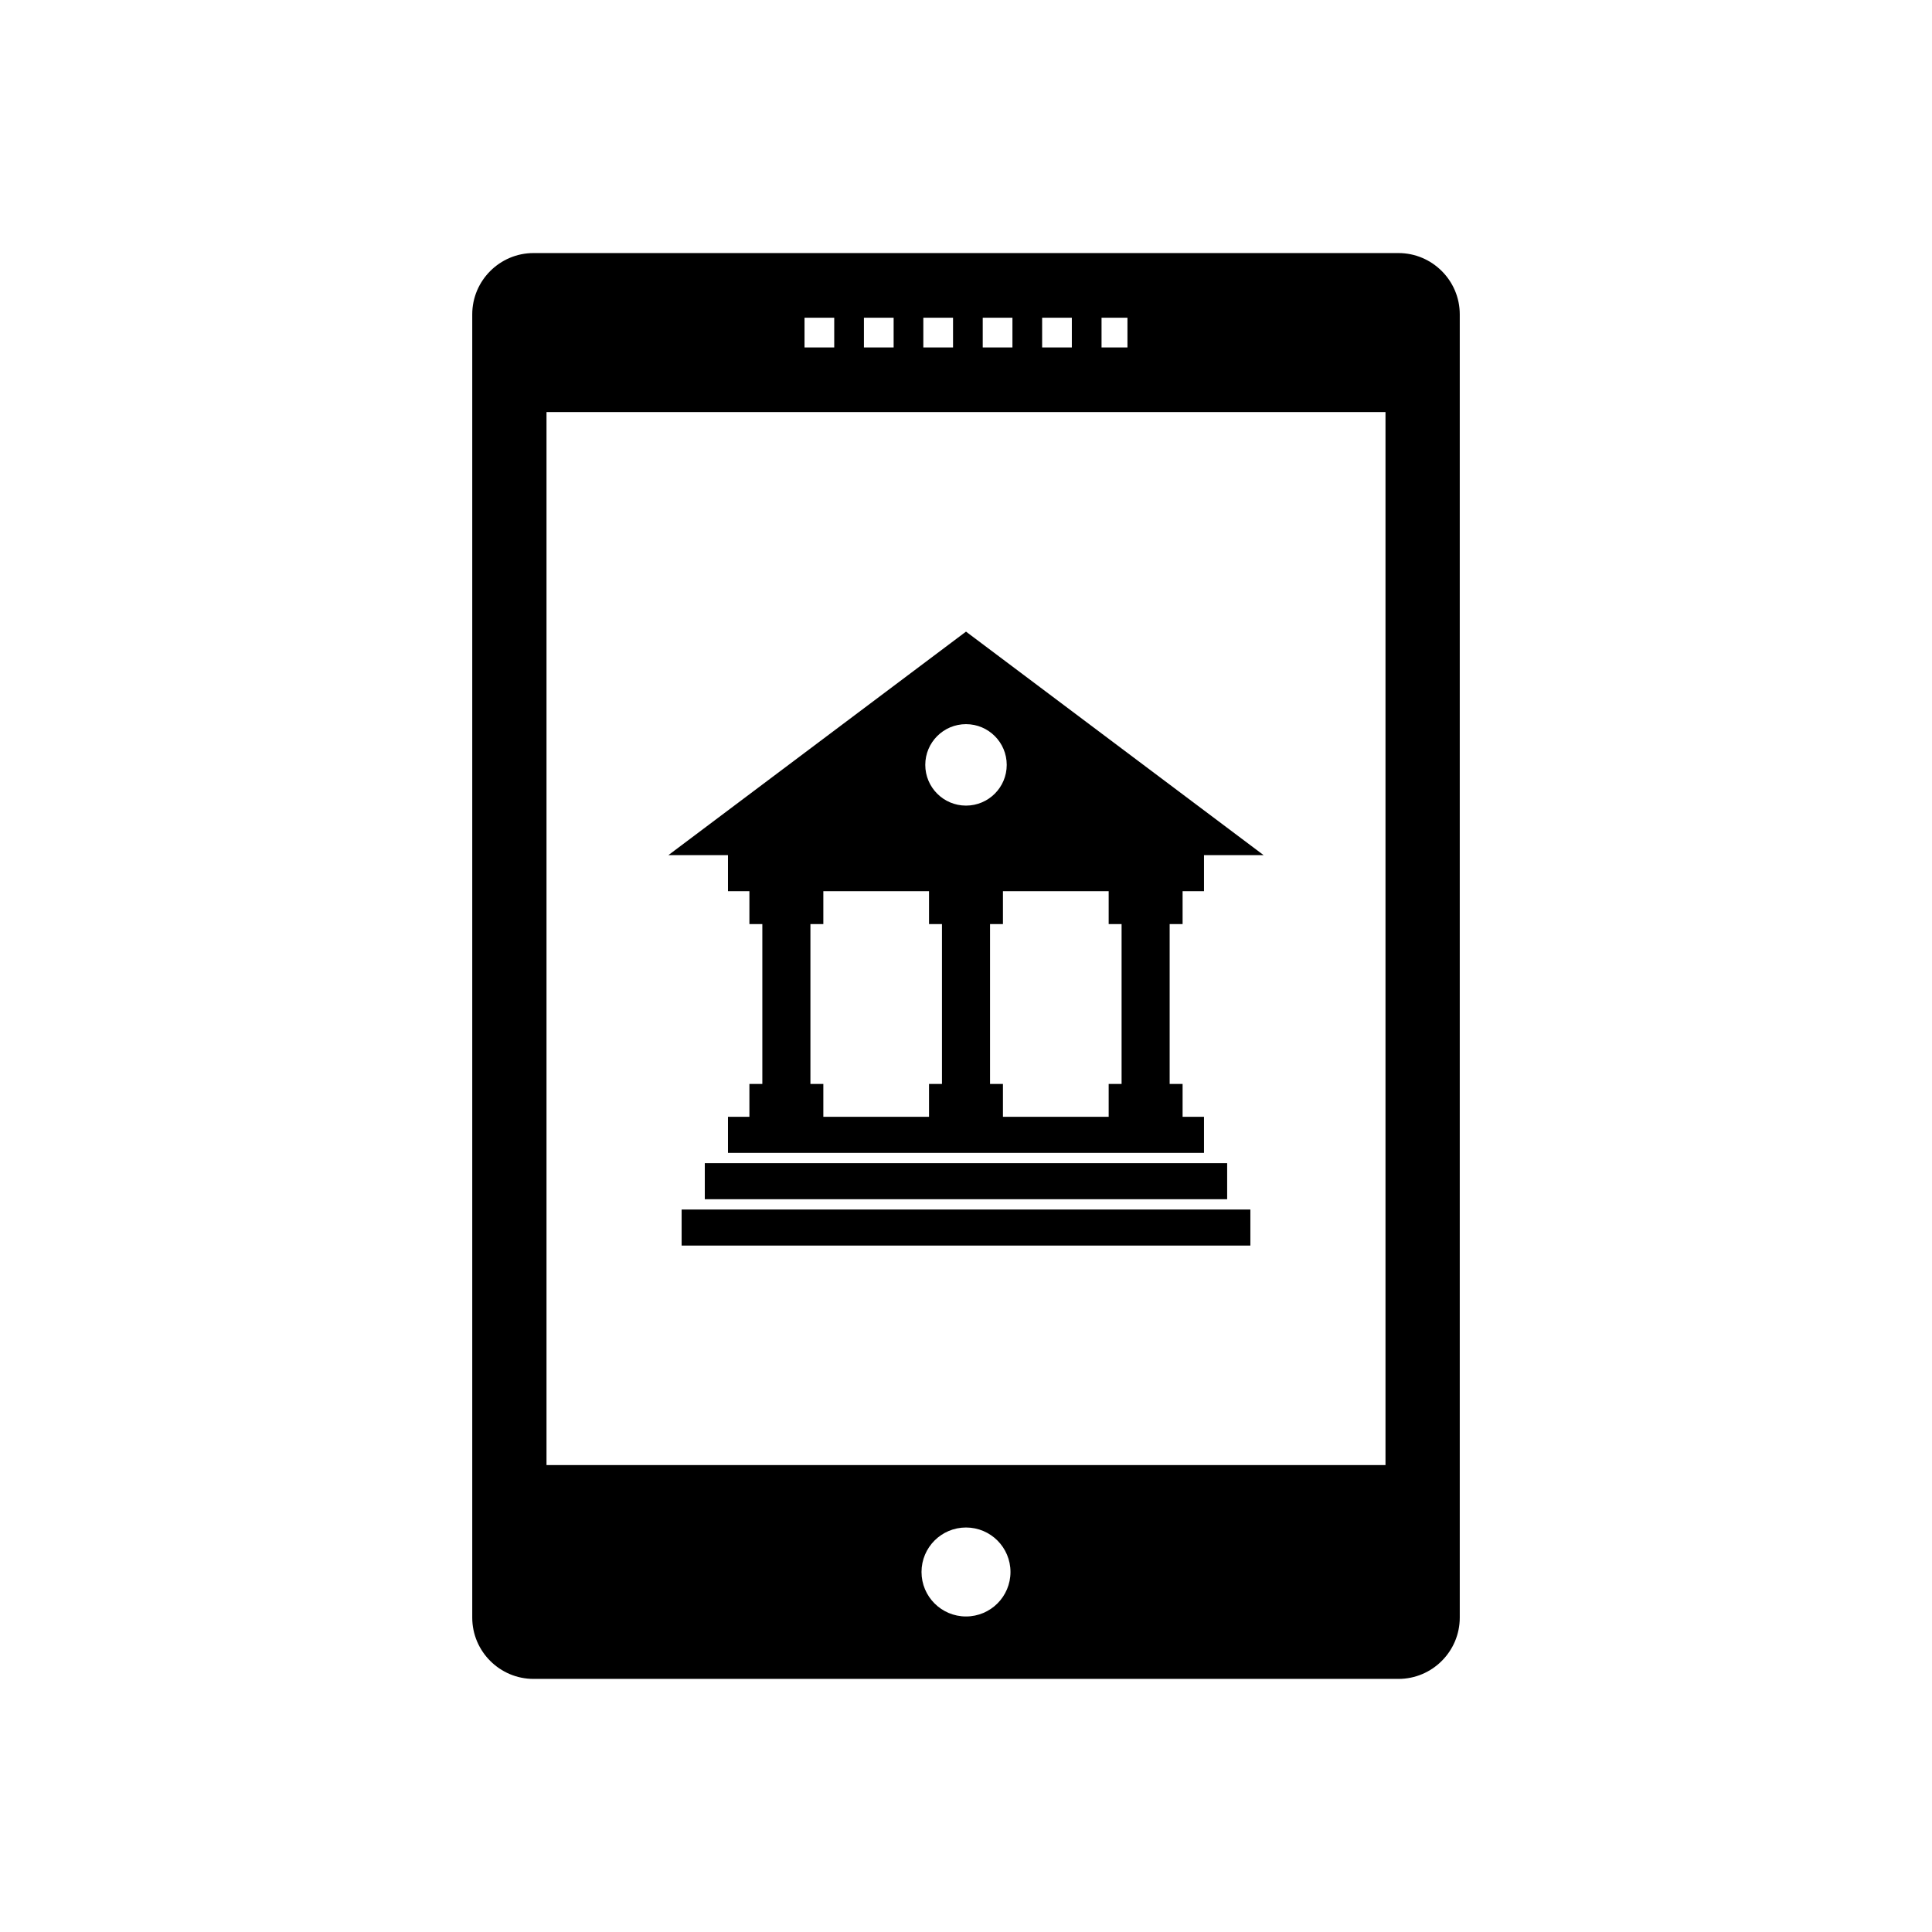 <?xml version="1.0" encoding="UTF-8"?>
<!-- Uploaded to: ICON Repo, www.svgrepo.com, Generator: ICON Repo Mixer Tools -->
<svg fill="#000000" width="800px" height="800px" version="1.1" viewBox="144 144 512 512" xmlns="http://www.w3.org/2000/svg">
 <g fill-rule="evenodd">
  <path d="m269.15 227.3v345.39c0 4.469 1.824 8.531 4.766 11.469 2.941 2.941 7 4.766 11.469 4.766h229.23c4.469 0 8.527-1.824 11.469-4.766 2.941-2.941 4.766-7 4.766-11.469v-345.39c0-4.469-1.824-8.527-4.766-11.469-2.941-2.941-7-4.766-11.469-4.766h-229.23c-4.469 0-8.527 1.824-11.469 4.766-2.941 2.941-4.766 7-4.766 11.469zm19.68 25.902h222.34v279.06h-222.34zm111.17 295.6c6.512 0 11.789 5.277 11.789 11.789 0 6.512-5.277 11.789-11.789 11.789s-11.789-5.277-11.789-11.789c0-6.512 5.277-11.789 11.789-11.789zm-42.793-312.73v-7.871h7.871v7.871zm15.742 0v-7.871h7.871v7.871zm15.742 0v-7.871h7.871v7.871zm15.742 0v-7.871h7.871v7.871zm15.742 0v-7.871h7.871v7.871zm15.742 0v-7.871h6.867v7.871z"/>
  <path d="m358.77 387.46v60.031h-12.742v-60.031z"/>
  <path d="m453.97 387.46v60.031h-12.738v-60.031z"/>
  <path d="m406.37 387.46v60.031h-12.738v-60.031z"/>
  <path d="m463.07 449.52v-9.555h-126.15v9.555z"/>
  <path d="m469.21 452.25v9.555h-138.43v-9.555z"/>
  <path d="m475.36 474.09v-9.555h-150.72v9.555z"/>
  <path d="m463.07 380.18v-12.281h-126.15v12.281z"/>
  <path d="m321.13 370.62 78.871-59.234 78.871 59.234zm78.871-34.711c5.961 0 10.793 4.832 10.793 10.793s-4.832 10.793-10.793 10.793-10.793-4.832-10.793-10.793 4.832-10.793 10.793-10.793z"/>
  <path d="m342.6 378.7h19.594v10.191h-19.594z"/>
  <path d="m342.6 441.8h19.594v-10.543h-19.594z"/>
  <path d="m390.2 378.7h19.59v10.191h-19.59z"/>
  <path d="m390.2 441.8h19.59v-10.543h-19.59z"/>
  <path d="m437.81 378.7h19.59v10.191h-19.59z"/>
  <path d="m437.81 441.8h19.59v-10.543h-19.59z"/>
 </g>
</svg>